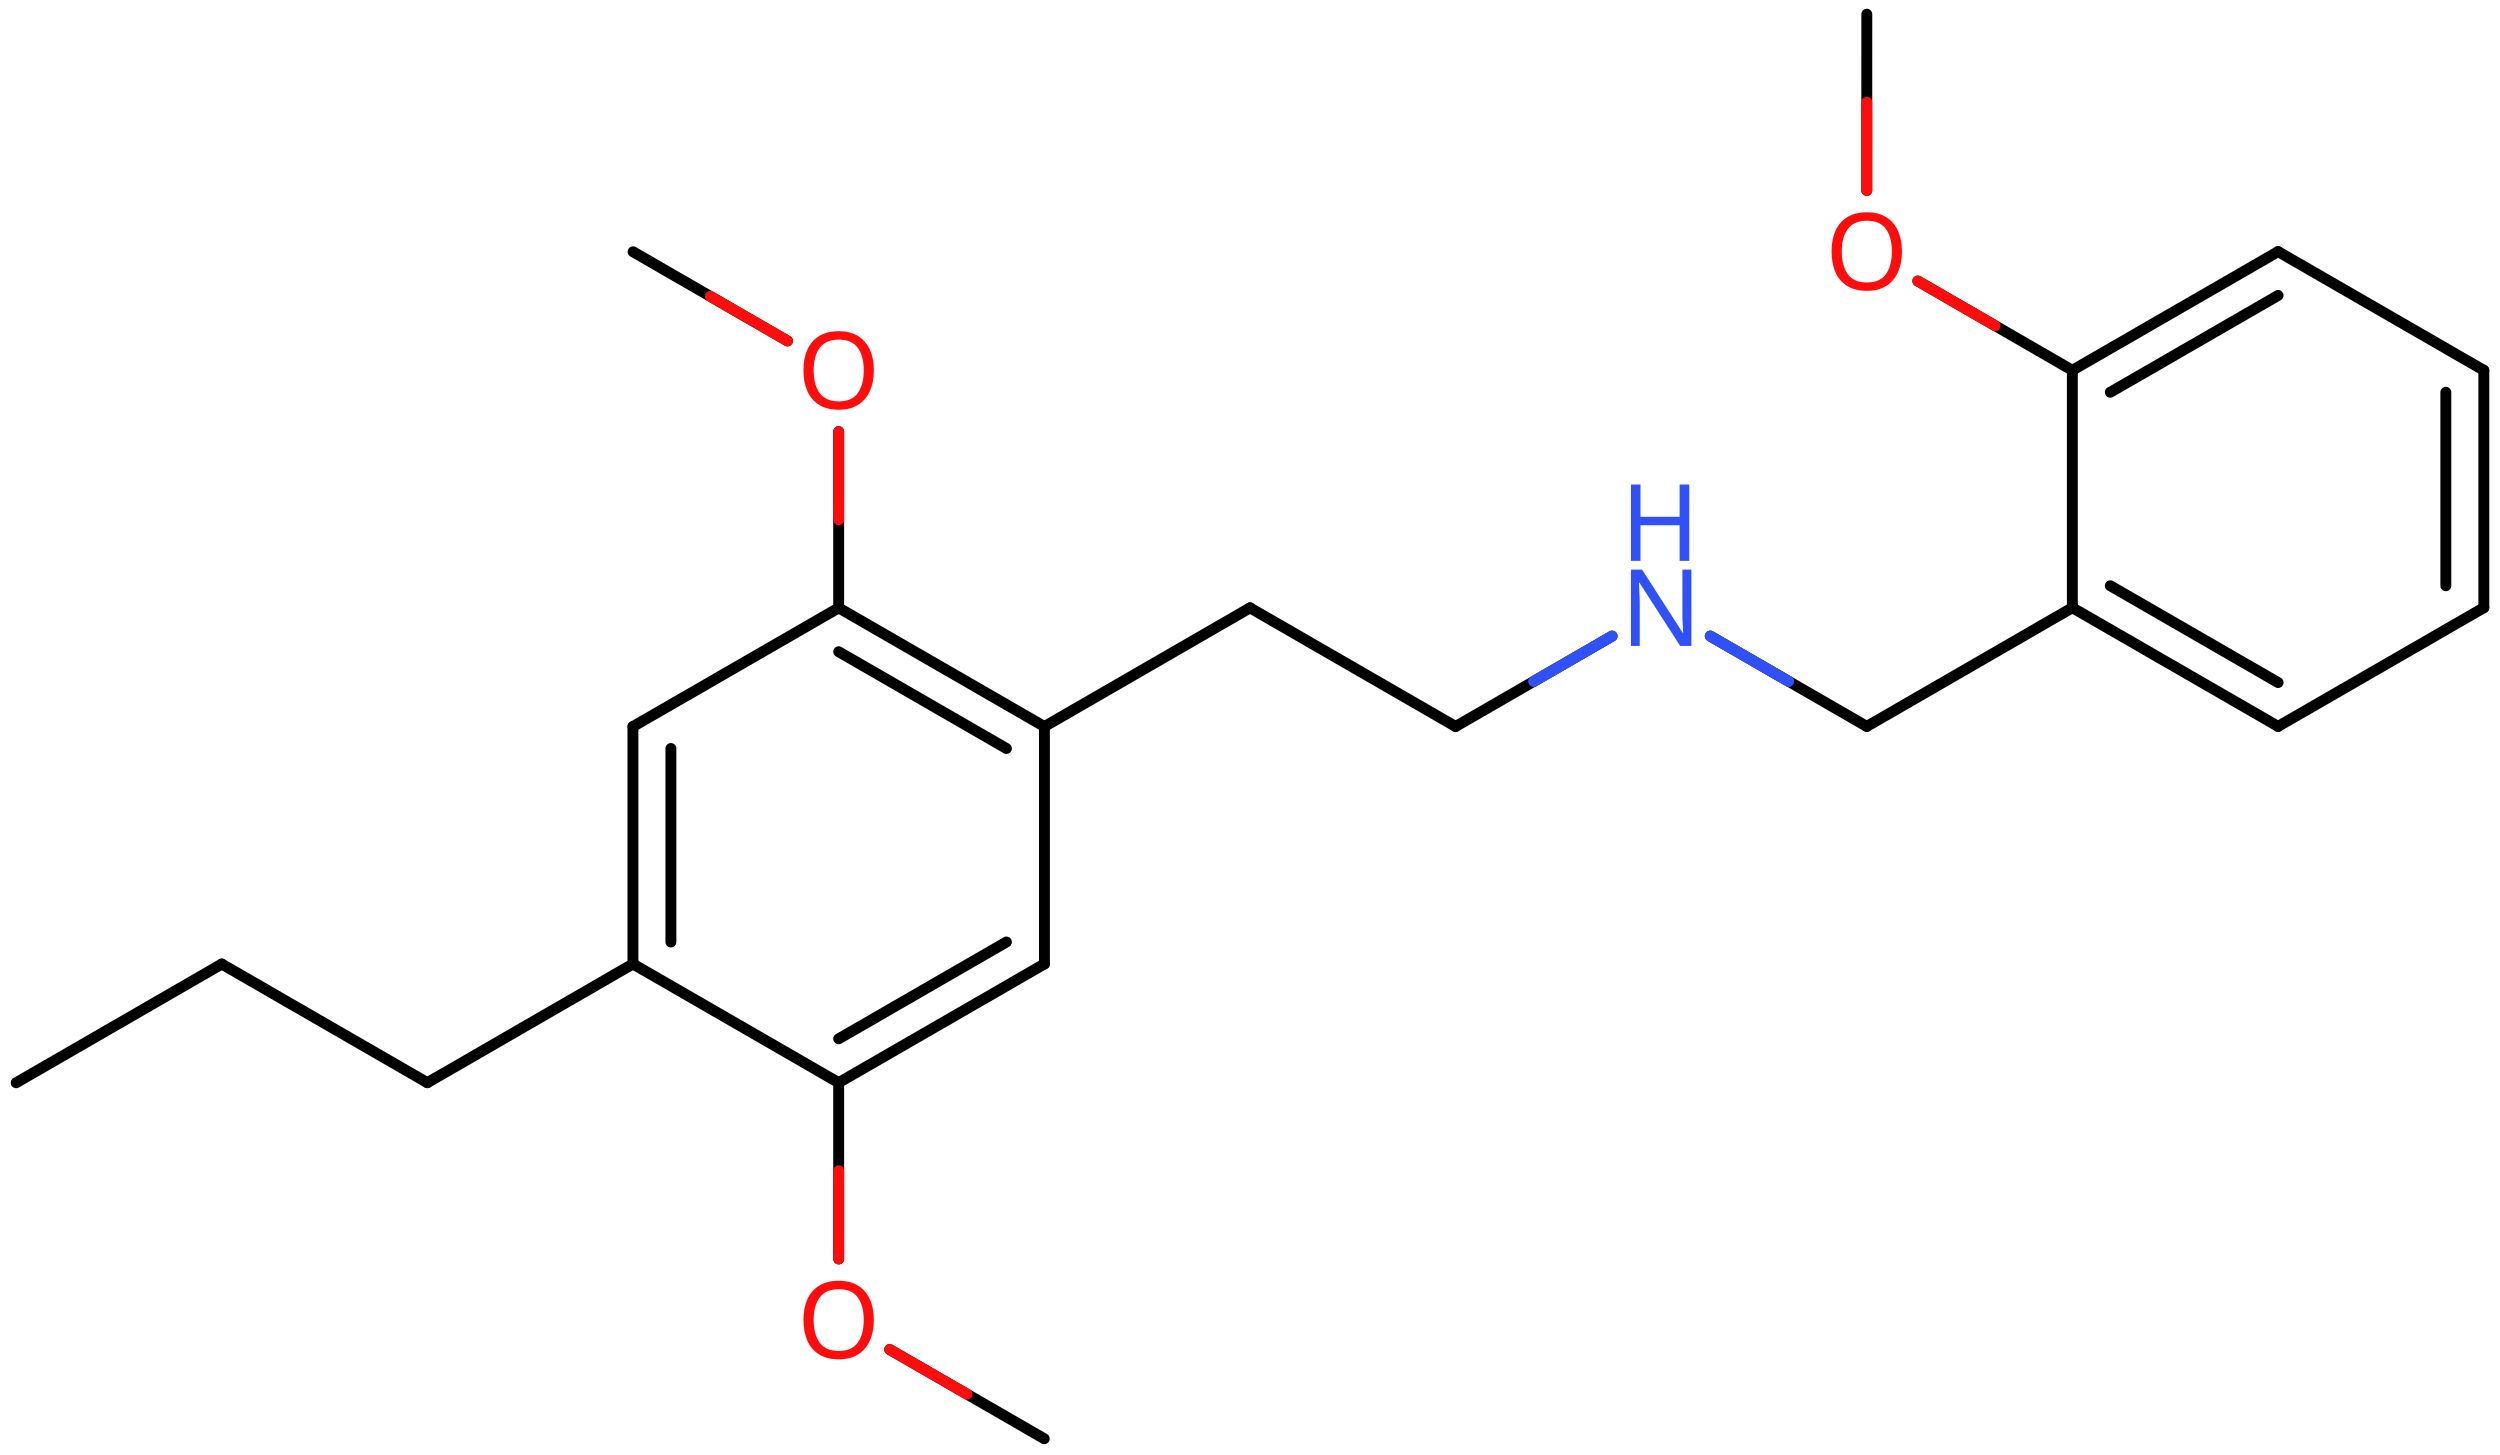 <svg xmlns="http://www.w3.org/2000/svg" xmlns:xlink="http://www.w3.org/1999/xlink" height="93.401mm" version="1.2" viewBox="0 0 160.492 93.401" width="160.492mm">
      
    <desc>Generated by the Chemistry Development Kit (http://github.com/cdk)</desc>
      
    <g fill="#FF0D0D" stroke="#000000" stroke-linecap="round" stroke-linejoin="round" stroke-width=".7">
            
        <rect fill="#FFFFFF" height="94.0" stroke="none" width="161.0" x=".0" y=".0"/>
            
        <g class="mol" id="mol1">
                  
            <line class="bond" id="mol1bnd1" x1="1.038" x2="14.235" y1="69.509" y2="61.887"/>
                  
            <line class="bond" id="mol1bnd2" x1="14.235" x2="27.435" y1="61.887" y2="69.505"/>
                  
            <line class="bond" id="mol1bnd3" x1="27.435" x2="40.632" y1="69.505" y2="61.883"/>
                  
            <g class="bond" id="mol1bnd4">
                        
                <line x1="40.632" x2="40.632" y1="46.643" y2="61.883"/>
                        
                <line x1="43.07" x2="43.07" y1="48.051" y2="60.474"/>
                      
            </g>
                  
            <line class="bond" id="mol1bnd5" x1="40.632" x2="53.84" y1="46.643" y2="39.023"/>
                  
            <g class="bond" id="mol1bnd6">
                        
                <line x1="67.048" x2="53.84" y1="46.643" y2="39.023"/>
                        
                <line x1="64.609" x2="53.84" y1="48.051" y2="41.838"/>
                      
            </g>
                  
            <line class="bond" id="mol1bnd7" x1="67.048" x2="67.048" y1="46.643" y2="61.883"/>
                  
            <g class="bond" id="mol1bnd8">
                        
                <line x1="53.84" x2="67.048" y1="69.503" y2="61.883"/>
                        
                <line x1="53.84" x2="64.609" y1="66.688" y2="60.474"/>
                      
            </g>
                  
            <line class="bond" id="mol1bnd9" x1="40.632" x2="53.84" y1="61.883" y2="69.503"/>
                  
            <line class="bond" id="mol1bnd10" x1="53.84" x2="53.84" y1="69.503" y2="80.821"/>
                  
            <line class="bond" id="mol1bnd11" x1="57.115" x2="67.038" y1="86.634" y2="92.363"/>
                  
            <line class="bond" id="mol1bnd12" x1="67.048" x2="80.245" y1="46.643" y2="39.021"/>
                  
            <line class="bond" id="mol1bnd13" x1="80.245" x2="93.444" y1="39.021" y2="46.639"/>
                  
            <line class="bond" id="mol1bnd14" x1="93.444" x2="103.488" y1="46.639" y2="40.838"/>
                  
            <line class="bond" id="mol1bnd15" x1="109.795" x2="119.841" y1="40.836" y2="46.634"/>
                  
            <line class="bond" id="mol1bnd16" x1="119.841" x2="133.038" y1="46.634" y2="39.012"/>
                  
            <g class="bond" id="mol1bnd17">
                        
                <line x1="133.038" x2="146.246" y1="39.012" y2="46.632"/>
                        
                <line x1="135.476" x2="146.246" y1="37.604" y2="43.817"/>
                      
            </g>
                  
            <line class="bond" id="mol1bnd18" x1="146.246" x2="159.454" y1="46.632" y2="39.012"/>
                  
            <g class="bond" id="mol1bnd19">
                        
                <line x1="159.454" x2="159.454" y1="39.012" y2="23.772"/>
                        
                <line x1="157.015" x2="157.015" y1="37.604" y2="25.181"/>
                      
            </g>
                  
            <line class="bond" id="mol1bnd20" x1="159.454" x2="146.246" y1="23.772" y2="16.152"/>
                  
            <g class="bond" id="mol1bnd21">
                        
                <line x1="146.246" x2="133.038" y1="16.152" y2="23.772"/>
                        
                <line x1="146.246" x2="135.476" y1="18.967" y2="25.181"/>
                      
            </g>
                  
            <line class="bond" id="mol1bnd22" x1="133.038" x2="133.038" y1="39.012" y2="23.772"/>
                  
            <line class="bond" id="mol1bnd23" x1="133.038" x2="123.116" y1="23.772" y2="18.042"/>
                  
            <line class="bond" id="mol1bnd24" x1="119.841" x2="119.843" y1="12.229" y2=".91"/>
                  
            <line class="bond" id="mol1bnd25" x1="53.84" x2="53.84" y1="39.023" y2="27.704"/>
                  
            <line class="bond" id="mol1bnd26" x1="50.556" x2="40.641" y1="21.887" y2="16.163"/>
                  
            <path class="atom" d="M56.099 84.74q-.0 .756 -.256 1.327q-.256 .566 -.756 .881q-.5 .316 -1.244 .316q-.756 -.0 -1.262 -.316q-.506 -.315 -.756 -.887q-.245 -.571 -.245 -1.333q.0 -.75 .245 -1.31q.25 -.565 .756 -.881q.506 -.315 1.274 -.315q.732 -.0 1.232 .315q.5 .31 .756 .875q.256 .566 .256 1.328zM52.235 84.74q.0 .923 .387 1.458q.393 .53 1.221 .53q.839 .0 1.22 -.53q.387 -.535 .387 -1.458q-.0 -.929 -.387 -1.453q-.381 -.524 -1.208 -.524q-.834 .0 -1.227 .524q-.393 .524 -.393 1.453z" id="mol1atm10" stroke="none"/>
                  
            <g class="atom" id="mol1atm14">
                        
                <path d="M108.582 41.466h-.721l-2.619 -4.066h-.03q.012 .238 .03 .595q.024 .358 .024 .733v2.738h-.566v-4.899h.715l2.607 4.054h.03q-.006 -.107 -.018 -.328q-.012 -.22 -.024 -.476q-.006 -.262 -.006 -.482v-2.768h.578v4.899z" fill="#3050F8" stroke="none"/>
                        
                <path d="M108.445 36.005h-.619v-2.286h-2.512v2.286h-.614v-4.899h.614v2.071h2.512v-2.071h.619v4.899z" fill="#3050F8" stroke="none"/>
                      
            </g>
                  
            <path class="atom" d="M122.1 16.147q-.0 .756 -.256 1.328q-.256 .565 -.756 .881q-.5 .315 -1.244 .315q-.757 .0 -1.263 -.315q-.506 -.316 -.756 -.887q-.244 -.572 -.244 -1.334q.0 -.75 .244 -1.309q.25 -.566 .756 -.882q.506 -.315 1.274 -.315q.733 -.0 1.233 .315q.5 .31 .756 .876q.256 .565 .256 1.327zM118.236 16.147q.0 .923 .387 1.459q.393 .529 1.221 .529q.839 .0 1.22 -.529q.387 -.536 .387 -1.459q-.0 -.929 -.387 -1.452q-.381 -.524 -1.209 -.524q-.833 -.0 -1.226 .524q-.393 .523 -.393 1.452z" id="mol1atm22" stroke="none"/>
                  
            <path class="atom" d="M56.099 23.78q-.0 .756 -.256 1.327q-.256 .566 -.756 .881q-.5 .316 -1.244 .316q-.756 -.0 -1.262 -.316q-.506 -.315 -.756 -.887q-.245 -.571 -.245 -1.333q.0 -.75 .245 -1.31q.25 -.565 .756 -.881q.506 -.315 1.274 -.315q.732 -.0 1.232 .315q.5 .31 .756 .875q.256 .566 .256 1.328zM52.235 23.78q.0 .923 .387 1.458q.393 .53 1.221 .53q.839 .0 1.22 -.53q.387 -.535 .387 -1.458q-.0 -.929 -.387 -1.453q-.381 -.524 -1.208 -.524q-.834 .0 -1.227 .524q-.393 .524 -.393 1.453z" id="mol1atm24" stroke="none"/>
                
            <line class="hi" id="mol1bnd10" stroke="#FF0D0D" x1="53.84" x2="53.84" y1="80.821" y2="75.162"/>
            <line class="hi" id="mol1bnd11" stroke="#FF0D0D" x1="57.115" x2="62.076" y1="86.634" y2="89.499"/>
            <line class="hi" id="mol1bnd14" stroke="#3050F8" x1="103.488" x2="98.466" y1="40.838" y2="43.739"/>
            <line class="hi" id="mol1bnd14" stroke="#3050F8" x1="103.488" x2="98.466" y1="40.838" y2="43.739"/>
            <line class="hi" id="mol1bnd15" stroke="#3050F8" x1="109.795" x2="114.818" y1="40.836" y2="43.735"/>
            <line class="hi" id="mol1bnd15" stroke="#3050F8" x1="109.795" x2="114.818" y1="40.836" y2="43.735"/>
            <line class="hi" id="mol1bnd23" stroke="#FF0D0D" x1="123.116" x2="128.077" y1="18.042" y2="20.907"/>
            <line class="hi" id="mol1bnd24" stroke="#FF0D0D" x1="119.841" x2="119.842" y1="12.229" y2="6.569"/>
            <line class="hi" id="mol1bnd25" stroke="#FF0D0D" x1="53.84" x2="53.84" y1="27.704" y2="33.364"/>
            <line class="hi" id="mol1bnd26" stroke="#FF0D0D" x1="50.556" x2="45.599" y1="21.887" y2="19.025"/>
        </g>
          
    </g>
    
</svg>
